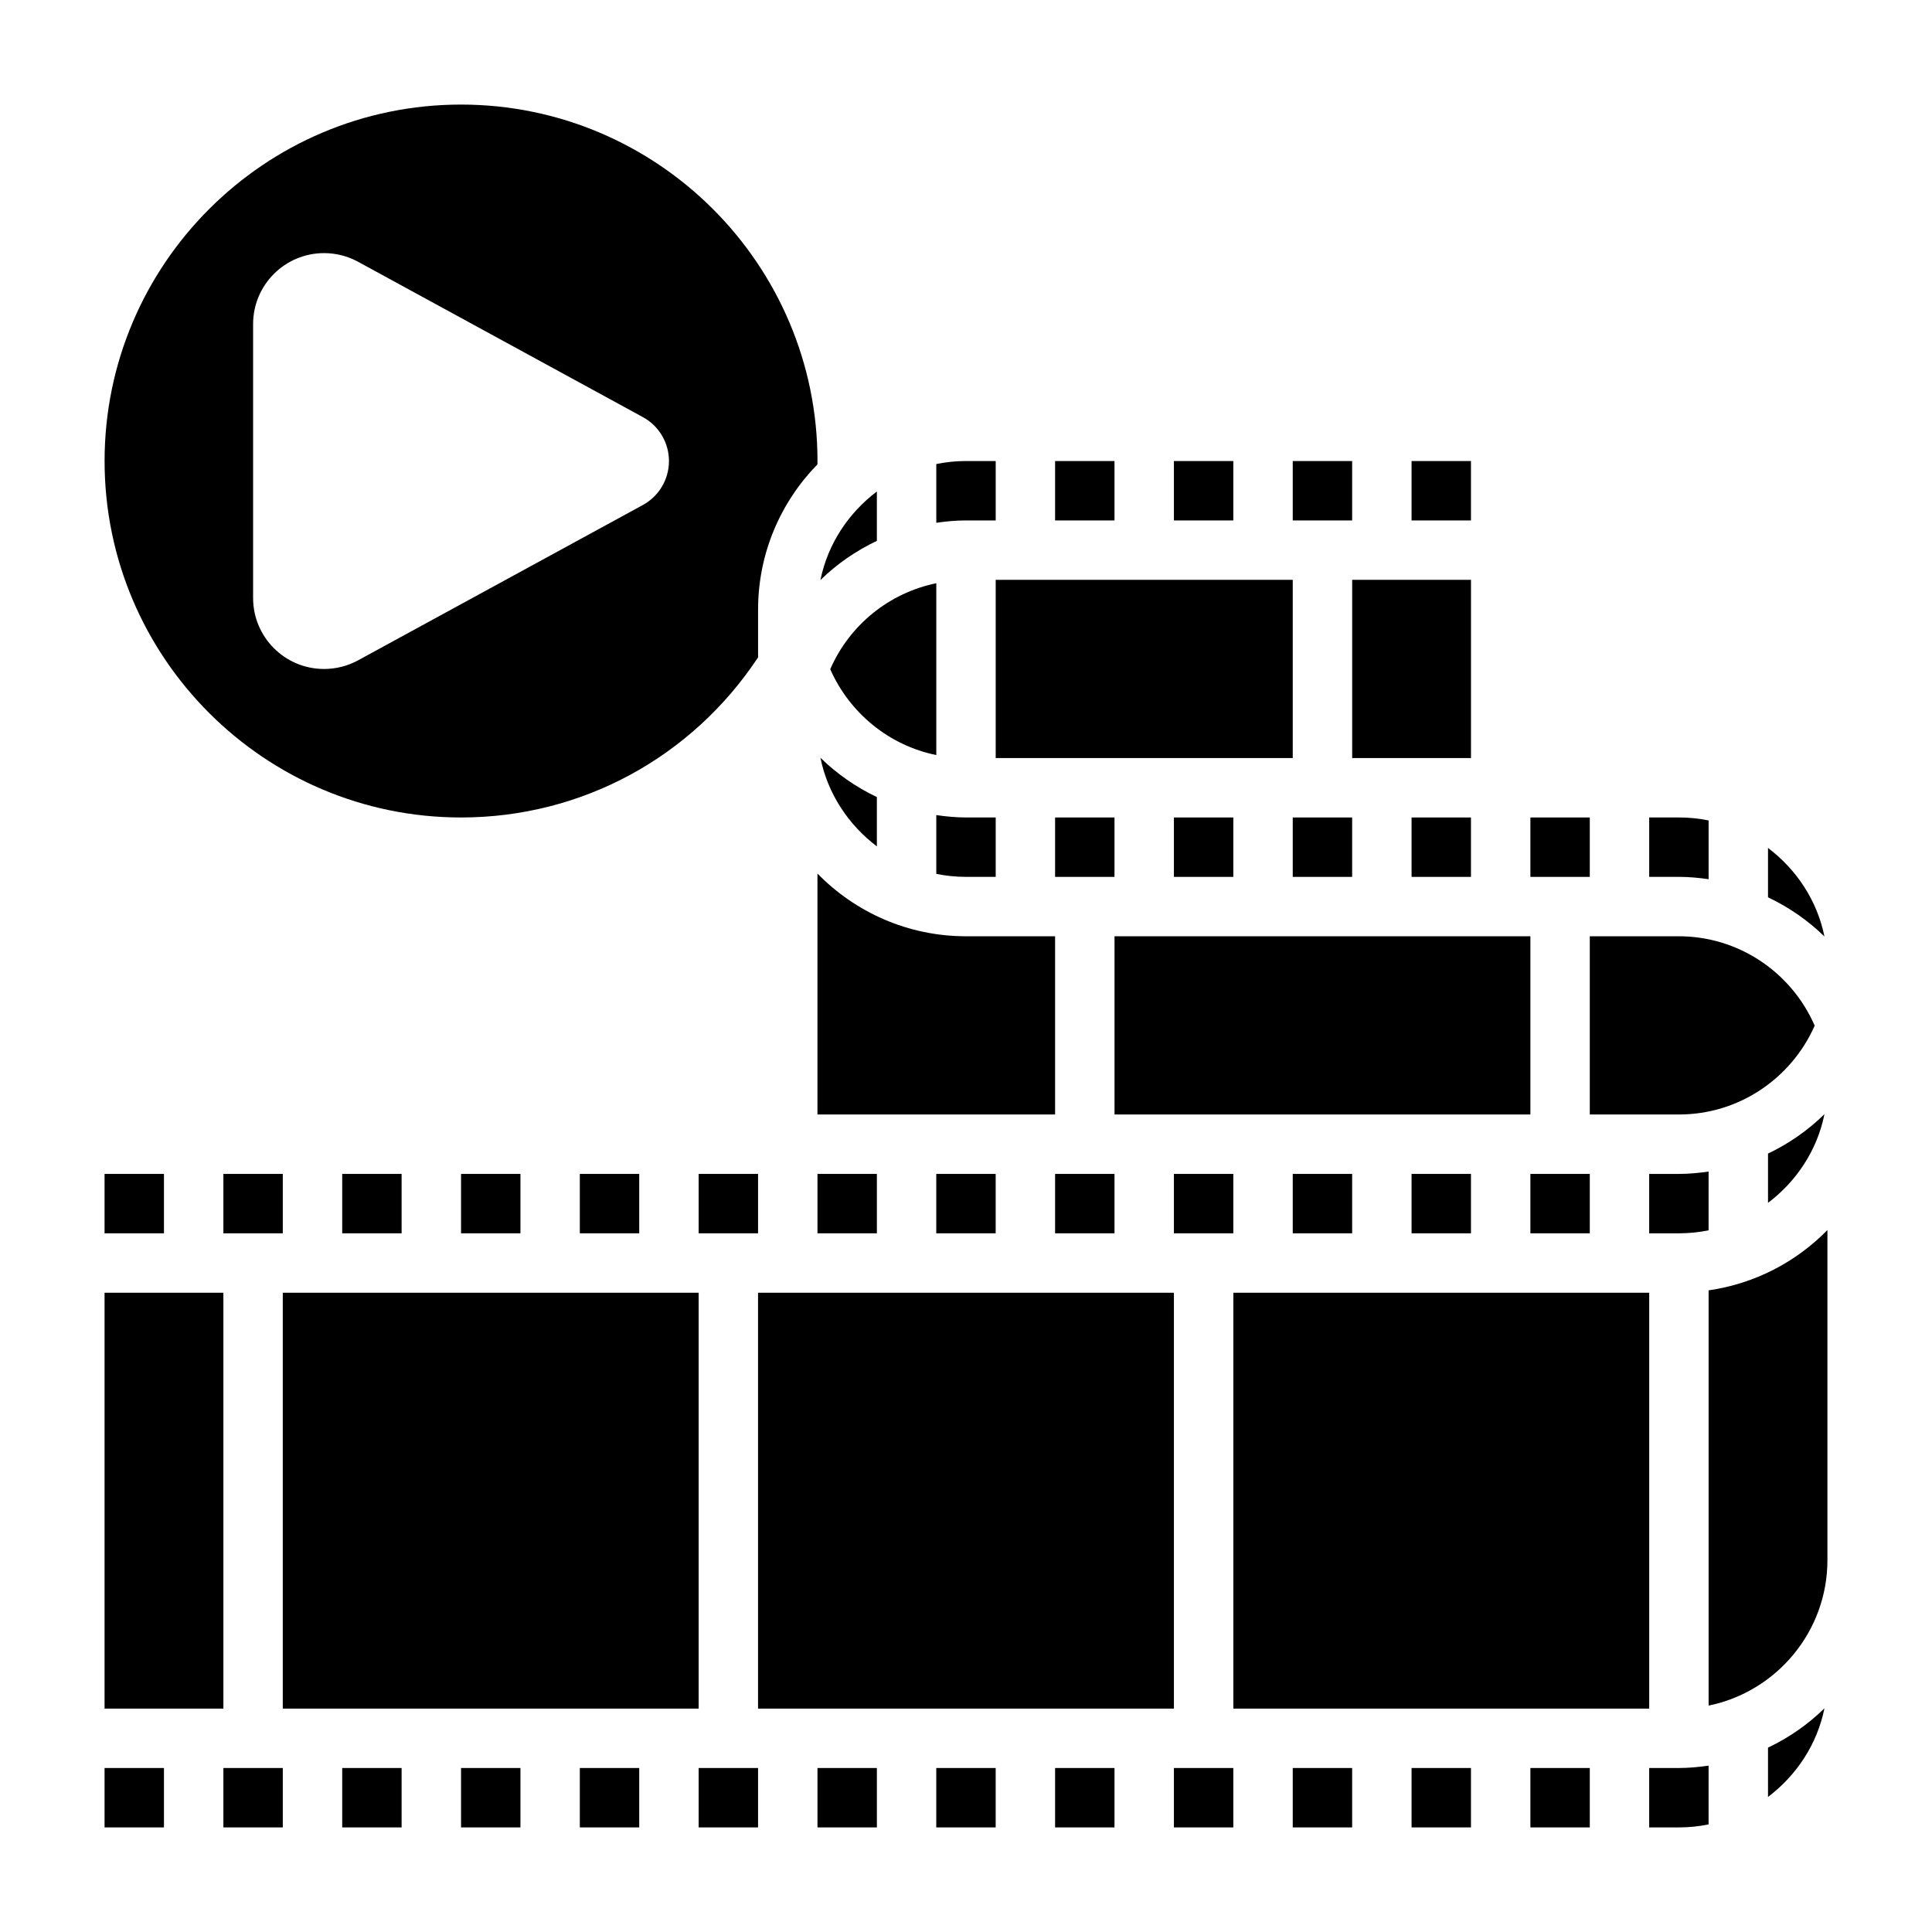 <?xml version="1.0" encoding="UTF-8"?>
<!-- Uploaded to: SVG Repo, www.svgrepo.com, Generator: SVG Repo Mixer Tools -->
<svg fill="#000000" width="800px" height="800px" version="1.1" viewBox="144 144 512 512" xmlns="http://www.w3.org/2000/svg">
 <g>
  <path d="m486.59 360.64h15.742v15.742h-15.742z"/>
  <path d="m455.1 360.64h15.742v15.742h-15.742z"/>
  <path d="m518.08 360.64h15.742v15.742h-15.742z"/>
  <path d="m376.38 274.25c-7.519 5.691-13.02 13.902-14.957 23.473 4.367-4.273 9.43-7.762 14.957-10.391z"/>
  <path d="m423.61 360.64h15.742v15.742h-15.742z"/>
  <path d="m423.61 455.1h15.742v15.742h-15.742z"/>
  <path d="m486.59 266.18h15.742v15.742h-15.742z"/>
  <path d="m407.87 281.92v-15.742h-7.871c-2.691 0-5.328 0.277-7.871 0.797v15.57c2.578-0.379 5.199-0.625 7.871-0.625z"/>
  <path d="m364.02 321.35c5.086 11.516 15.484 20.176 28.109 22.75v-45.539c-12.43 2.551-22.969 10.992-28.109 22.789z"/>
  <path d="m518.08 266.18h15.742v15.742h-15.742z"/>
  <path d="m423.61 266.18h15.742v15.742h-15.742z"/>
  <path d="m407.87 376.38v-15.742h-7.871c-2.676 0-5.289-0.262-7.871-0.629v15.578c2.539 0.516 5.176 0.793 7.871 0.793z"/>
  <path d="m407.87 297.66h78.719v47.23h-78.719z"/>
  <path d="m455.1 266.18h15.742v15.742h-15.742z"/>
  <path d="m502.34 297.66h31.488v47.23h-31.488z"/>
  <path d="m549.57 455.1h15.742v15.742h-15.742z"/>
  <path d="m549.57 360.64h15.742v15.742h-15.742z"/>
  <path d="m612.54 368.71v13.082c5.527 2.629 10.586 6.117 14.957 10.391-1.938-9.57-7.438-17.789-14.957-23.473z"/>
  <path d="m360.64 455.1h15.742v15.742h-15.742z"/>
  <path d="m624.91 415.81c-6.203-14.238-20.262-23.688-35.984-23.688h-23.617v47.23h23.617c16.066 0.004 29.875-9.703 35.984-23.543z"/>
  <path d="m627.5 439.26c-4.344 4.273-9.398 7.801-14.957 10.453v13.059c7.527-5.691 13.027-13.926 14.957-23.512z"/>
  <path d="m581.05 455.1v15.742h7.871c2.691 0 5.328-0.277 7.871-0.797l0.004-15.574c-2.582 0.371-5.195 0.629-7.875 0.629z"/>
  <path d="m596.8 377v-15.57c-2.543-0.52-5.18-0.797-7.875-0.797h-7.871v15.742h7.871c2.668 0.004 5.293 0.246 7.875 0.625z"/>
  <path d="m423.61 392.12h-23.617c-15.414 0-29.348-6.375-39.359-16.617v63.852h62.977z"/>
  <path d="m392.12 455.1h15.742v15.742h-15.742z"/>
  <path d="m455.1 455.1h15.742v15.742h-15.742z"/>
  <path d="m518.08 455.1h15.742v15.742h-15.742z"/>
  <path d="m439.36 392.12h110.21v47.23h-110.21z"/>
  <path d="m486.59 455.1h15.742v15.742h-15.742z"/>
  <path d="m218.94 486.59h110.21v110.21h-110.21z"/>
  <path d="m297.66 612.54h15.742v15.742h-15.742z"/>
  <path d="m423.61 612.54h15.742v15.742h-15.742z"/>
  <path d="m455.1 612.54h15.742v15.742h-15.742z"/>
  <path d="m344.89 486.59h110.21v110.21h-110.21z"/>
  <path d="m329.15 612.54h15.742v15.742h-15.742z"/>
  <path d="m360.64 612.54h15.742v15.742h-15.742z"/>
  <path d="m470.85 486.59h110.21v110.21h-110.21z"/>
  <path d="m392.12 612.54h15.742v15.742h-15.742z"/>
  <path d="m612.54 620.21c7.519-5.691 13.02-13.918 14.957-23.488-4.344 4.266-9.398 7.777-14.957 10.422z"/>
  <path d="m596.8 485.96v110.04c17.941-3.66 31.488-19.555 31.488-38.566v-87.465c-8.273 8.461-19.242 14.227-31.488 15.988z"/>
  <path d="m486.59 612.54h15.742v15.742h-15.742z"/>
  <path d="m581.05 612.54v15.742h7.871c2.691 0 5.328-0.277 7.871-0.797l0.004-15.574c-2.582 0.371-5.195 0.629-7.875 0.629z"/>
  <path d="m518.08 612.54h15.742v15.742h-15.742z"/>
  <path d="m549.57 612.54h15.742v15.742h-15.742z"/>
  <path d="m171.71 455.1h15.742v15.742h-15.742z"/>
  <path d="m266.18 455.1h15.742v15.742h-15.742z"/>
  <path d="m203.2 455.1h15.742v15.742h-15.742z"/>
  <path d="m234.69 455.1h15.742v15.742h-15.742z"/>
  <path d="m297.66 455.1h15.742v15.742h-15.742z"/>
  <path d="m329.15 455.1h15.742v15.742h-15.742z"/>
  <path d="m266.18 360.64c31.914 0 61.141-15.871 78.719-42.43v-12.672c0-14.965 6.016-28.527 15.727-38.469 0-0.301 0.016-0.594 0.016-0.891 0-52.09-42.375-94.465-94.465-94.465-52.086 0-94.461 42.375-94.461 94.465 0 52.086 42.375 94.461 94.465 94.461zm-55.105-130.75c0-10.391 8.422-18.812 18.812-18.812 3.148 0 6.25 0.789 9.012 2.297l75.469 41.164c4.262 2.324 6.914 6.793 6.914 11.645 0 4.848-2.652 9.32-6.91 11.645l-75.469 41.164c-2.766 1.508-5.867 2.293-9.016 2.293-10.391 0-18.812-8.422-18.812-18.812z"/>
  <path d="m266.18 612.54h15.742v15.742h-15.742z"/>
  <path d="m234.69 612.54h15.742v15.742h-15.742z"/>
  <path d="m203.2 612.54h15.742v15.742h-15.742z"/>
  <path d="m171.71 486.59h31.488v110.21h-31.488z"/>
  <path d="m376.38 368.3v-13.066c-5.551-2.652-10.613-6.164-14.957-10.422 1.938 9.578 7.438 17.797 14.957 23.488z"/>
  <path d="m171.71 612.54h15.742v15.742h-15.742z"/>
 </g>
</svg>
